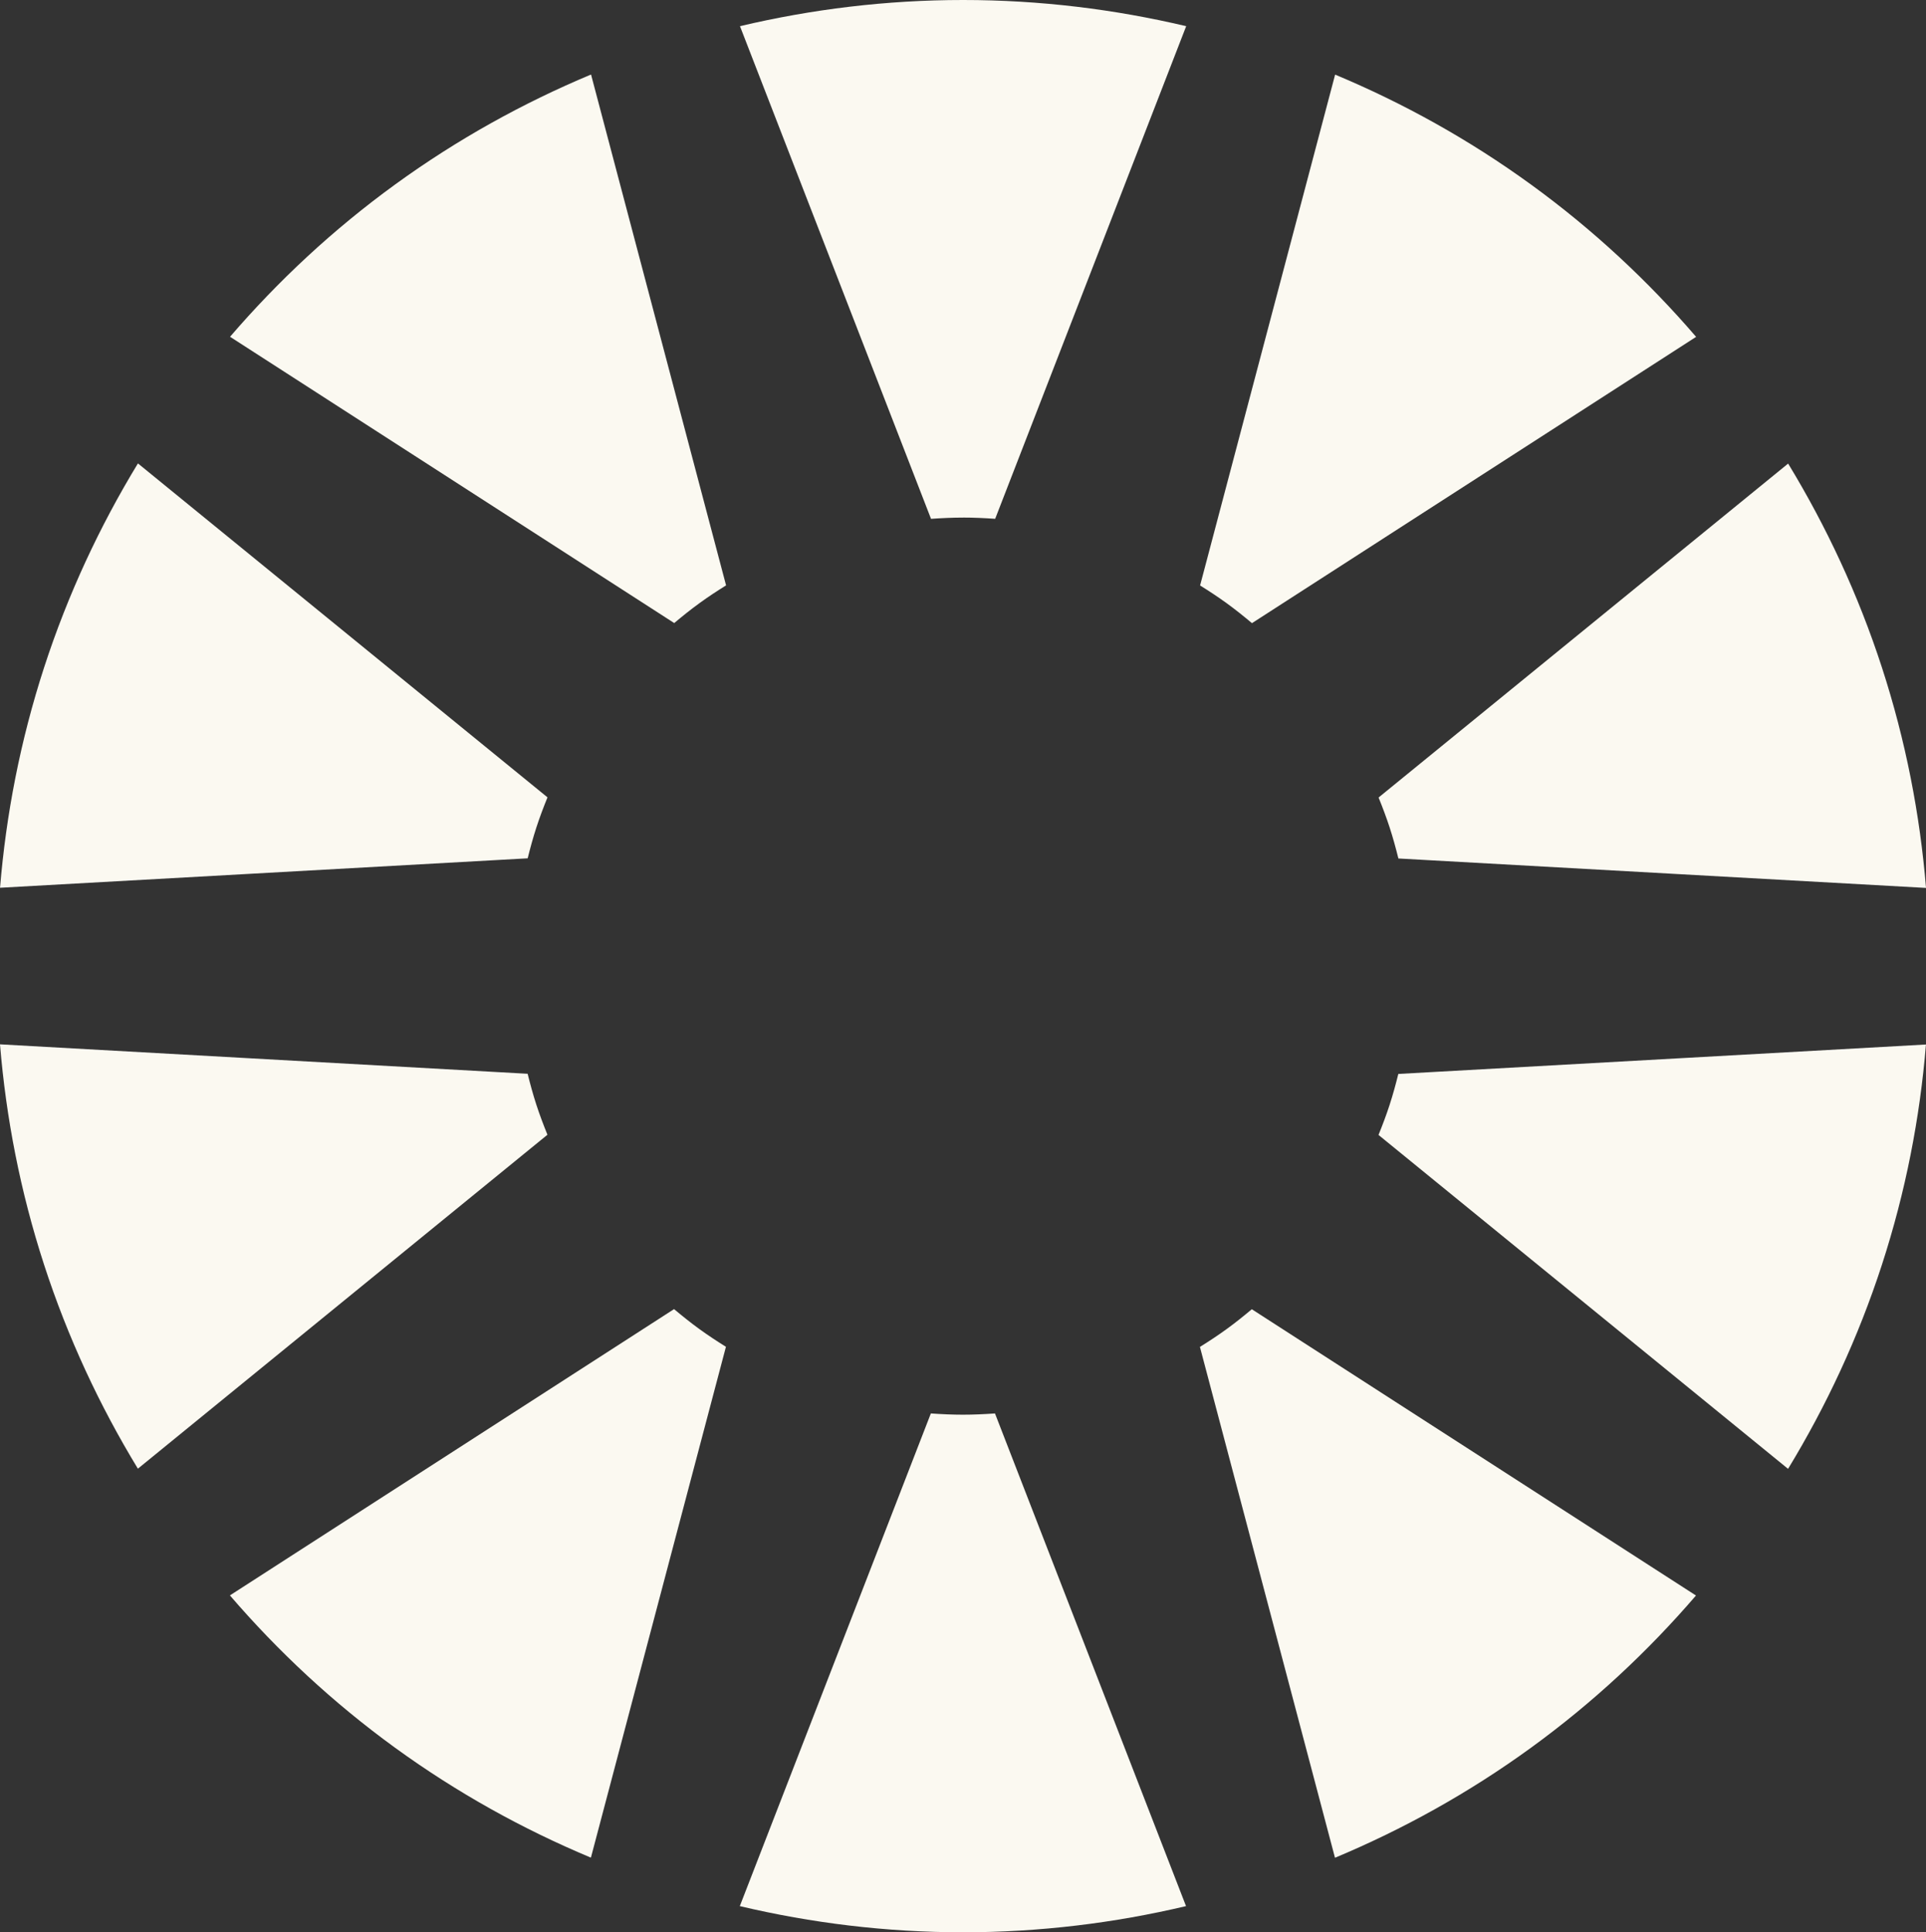 <?xml version="1.0" encoding="UTF-8"?><svg id="b" xmlns="http://www.w3.org/2000/svg" viewBox="0 0 83.011 83.289"><rect x="0" y="0" width="83.011" height="83.289" fill="#333333" stroke="none"/><defs><style>.d{fill:#fbf9f1;}</style></defs><g id="c"><path class="d" d="M41.51,22.309c.465,0,.925.022,1.382.054L51.125,1.128c-3.088-.73-6.305-1.128-9.616-1.128s-6.528.398-9.616,1.128l8.234,21.236c.457-.032.916-.054,1.381-.054Z"/><path class="d" d="M30.144,26c.376-.273.761-.526,1.15-.768L25.474,3.212c-2.927,1.224-5.764,2.793-8.443,4.739-2.679,1.946-5.047,4.159-7.116,6.565l19.144,12.34c.351-.295.709-.583,1.086-.856Z"/><path class="d" d="M23.118,35.666c.144-.443.307-.873.479-1.297L5.945,19.975c-1.649,2.711-3.021,5.647-4.045,8.797C.878,31.921.262,35.103.002,38.266l22.741-1.269c.11-.444.231-.888.375-1.331Z"/><path class="d" d="M23.116,47.615c-.144-.443-.265-.887-.375-1.331l-22.741-1.269c.26,3.163.875,6.345,1.898,9.494,1.023,3.149,2.396,6.085,4.045,8.797l17.652-14.394c-.172-.424-.335-.855-.479-1.297Z"/><path class="d" d="M30.138,57.284c-.376-.273-.735-.562-1.086-.856l-19.143,12.34c2.069,2.406,4.437,4.619,7.116,6.565s5.515,3.515,8.443,4.739l5.82-22.02c-.389-.242-.773-.495-1.15-.768Z"/><path class="d" d="M41.502,60.979c-.465,0-.925-.022-1.382-.054l-8.234,21.236c3.088.73,6.305,1.128,9.616,1.128s6.528-.398,9.616-1.128l-8.234-21.236c-.457.032-.916.054-1.381.054Z"/><path class="d" d="M52.867,57.289c-.376.273-.761.526-1.15.768l5.821,22.02c2.927-1.224,5.764-2.793,8.443-4.739s5.047-4.159,7.116-6.565l-19.144-12.34c-.351.295-.709.583-1.086.856Z"/><path class="d" d="M59.893,47.623c-.144.443-.307.873-.479,1.297l17.652,14.393c1.649-2.711,3.021-5.647,4.045-8.797,1.023-3.149,1.639-6.331,1.898-9.494l-22.741,1.269c-.11.444-.231.888-.375,1.331Z"/><path class="d" d="M59.896,35.673c.144.443.265.887.375,1.331l22.741,1.269c-.26-3.163-.875-6.345-1.898-9.494-1.023-3.149-2.396-6.085-4.045-8.797l-17.652,14.394c.172.424.335.855.479,1.297Z"/><path class="d" d="M52.874,26.004c.376.273.735.562,1.086.856l19.143-12.34c-2.069-2.406-4.437-4.619-7.116-6.565-2.679-1.946-5.515-3.515-8.443-4.739l-5.82,22.02c.389.242.773.495,1.15.768Z"/></g></svg>